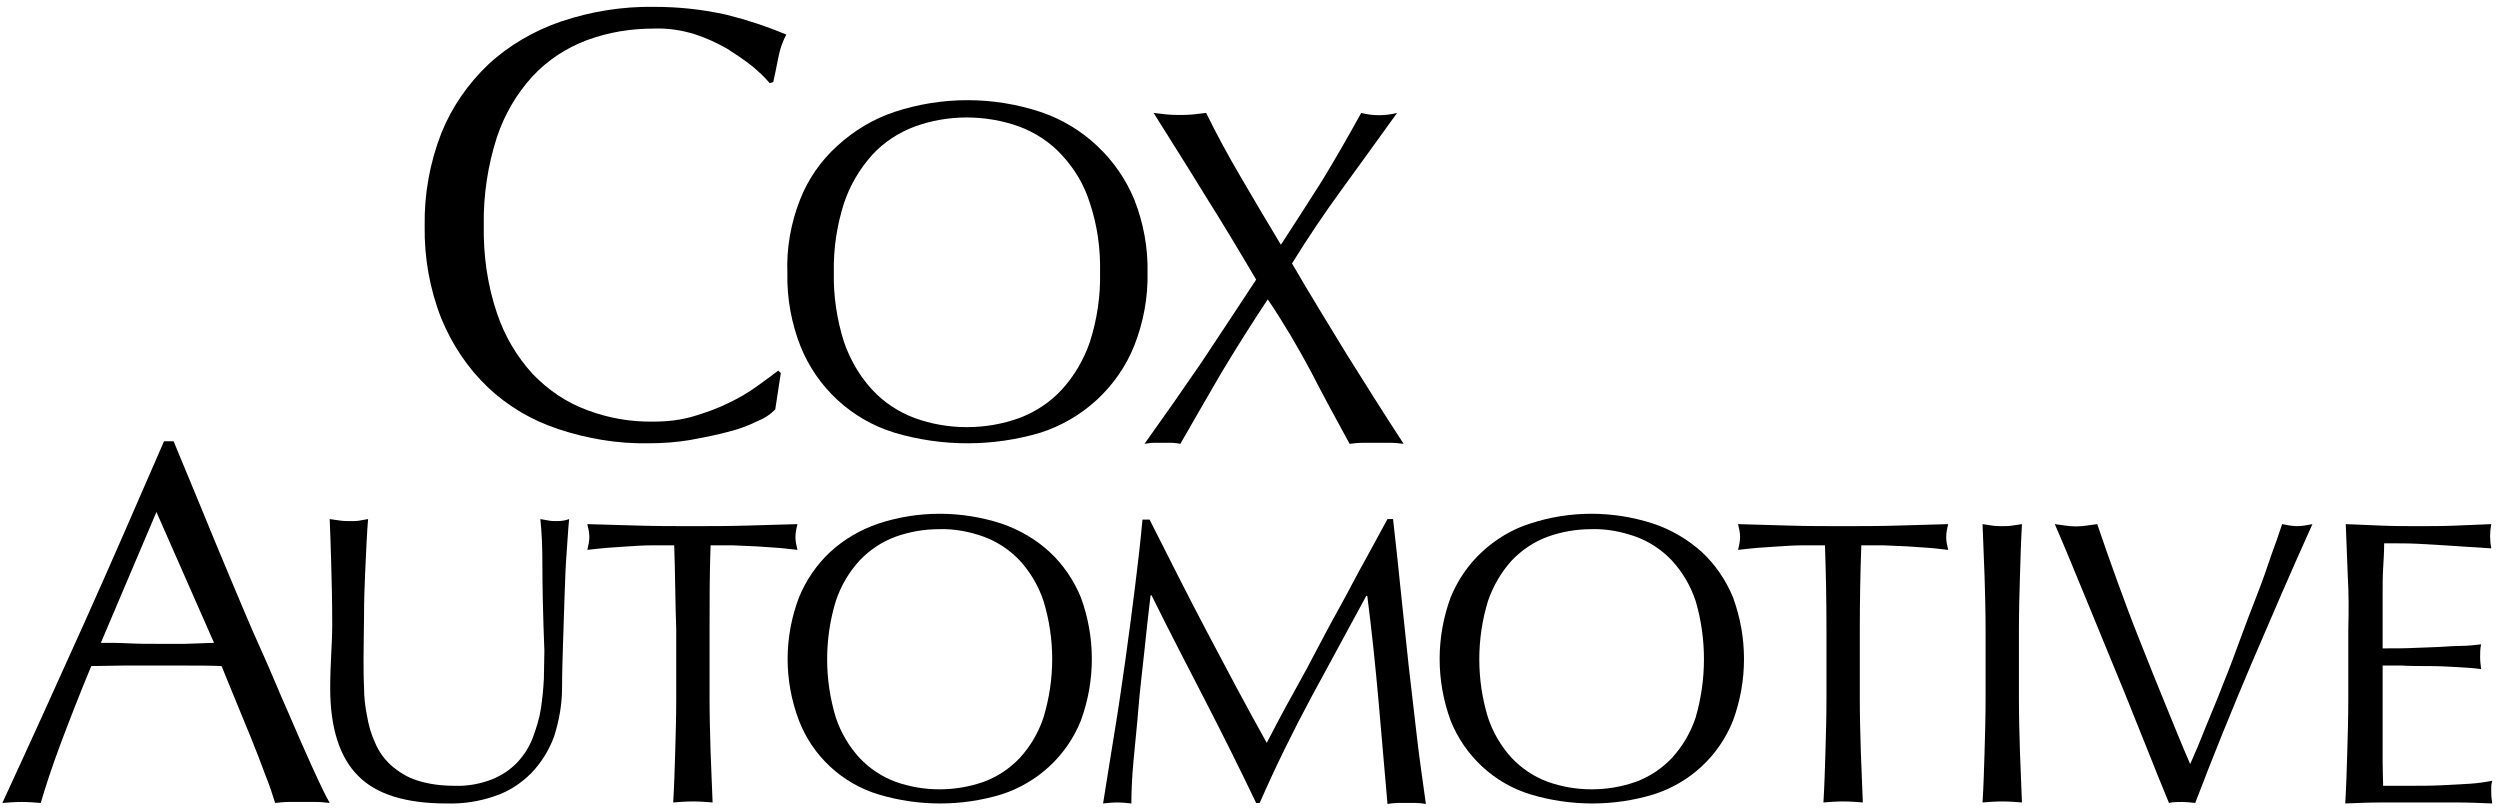 <?xml version="1.0" encoding="utf-8"?>
<!-- Generator: Adobe Illustrator 26.0.2, SVG Export Plug-In . SVG Version: 6.00 Build 0)  -->
<svg version="1.1" id="Layer_1" xmlns="http://www.w3.org/2000/svg" xmlns:xlink="http://www.w3.org/1999/xlink" x="0px" y="0px"
	 viewBox="0 0 494.9 160" style="enable-background:new 0 0 494.9 160;" xml:space="preserve">
<g id="Primary_LT" transform="matrix(1, 0, 0, 1, -33.133, -34.145)">
	<path d="M183.1,117.5c-1.8,0.9-3.7,1.6-5.7,2.1c-2.2,0.6-4.7,1.1-7.4,1.6c-2.8,0.5-5.7,0.7-8.6,0.7c-6,0.1-12-0.9-17.7-2.8
		c-5.2-1.7-10-4.5-14-8.3c-4-3.8-7.1-8.5-9.2-13.6c-2.3-5.8-3.4-12.1-3.3-18.3c-0.1-6.3,1-12.5,3.3-18.4c2.1-5.2,5.3-9.8,9.3-13.6
		c4.1-3.8,9.1-6.7,14.4-8.5c5.9-2,12.2-3,18.4-2.9c4.9,0,9.7,0.5,14.5,1.6c4,1,7.9,2.3,11.7,3.9c-0.8,1.4-1.3,3-1.6,4.6
		c-0.4,1.9-0.7,3.6-1,4.8l-0.7,0.2c-1-1.2-2.2-2.3-3.4-3.3c-1.6-1.3-3.3-2.4-5-3.5c-2.1-1.2-4.3-2.2-6.5-2.9c-2.6-0.8-5.3-1.2-8-1.1
		c-4.5,0-9,0.7-13.3,2.3c-4,1.5-7.7,3.9-10.7,7.1c-3.2,3.5-5.6,7.6-7.1,12.1c-1.8,5.6-2.7,11.5-2.6,17.4c-0.1,5.9,0.7,11.8,2.6,17.4
		c1.5,4.5,3.9,8.6,7.1,12.1c3,3.1,6.6,5.6,10.7,7.1c4.2,1.6,8.7,2.4,13.3,2.3c2.7,0,5.4-0.3,8-1.1c2.3-0.7,4.6-1.5,6.8-2.6
		c1.9-0.9,3.8-2,5.6-3.3c1.7-1.2,3-2.2,4.2-3.1l0.5,0.5l-1.1,7.2C185.5,116.3,184.4,117,183.1,117.5z"/>
	<path d="M191.5,73.7c1.6-4.1,4.1-7.7,7.4-10.7c3.3-3,7.1-5.3,11.3-6.7c9.4-3.1,19.5-3.1,28.9,0c4.2,1.4,8,3.7,11.2,6.7
		c3.2,3,5.7,6.6,7.4,10.7c1.8,4.6,2.7,9.5,2.6,14.4c0.1,4.9-0.8,9.8-2.6,14.4c-3.3,8.3-10.2,14.6-18.6,17.3
		c-9.4,2.8-19.5,2.8-28.9,0c-8.5-2.6-15.3-8.9-18.6-17.1c-1.8-4.6-2.7-9.5-2.6-14.4C188.8,83.2,189.7,78.3,191.5,73.7z M248.9,74.4
		c-1.1-3.6-3-6.8-5.6-9.6c-2.3-2.5-5.2-4.4-8.4-5.6c-3.3-1.2-6.9-1.8-10.4-1.8c-3.5,0-7,0.6-10.3,1.8c-3.2,1.2-6.1,3.1-8.4,5.6
		c-2.5,2.8-4.4,6-5.6,9.6c-1.4,4.4-2.1,9-2,13.7c-0.1,4.6,0.6,9.3,2,13.7c1.2,3.5,3.1,6.8,5.6,9.5c2.3,2.5,5.2,4.4,8.4,5.6
		c3.3,1.2,6.8,1.8,10.3,1.8c3.6,0,7.1-0.6,10.4-1.8c3.2-1.2,6.1-3.1,8.4-5.6c2.5-2.7,4.4-6,5.6-9.5c1.4-4.4,2.1-9,2-13.7
		C251,83.5,250.4,78.9,248.9,74.4L248.9,74.4z"/>
	<path d="M294.8,70c2.5-4.1,5.1-8.6,7.8-13.5c2.3,0.6,4.7,0.6,7.1,0c-3.6,5-7.2,10-10.7,14.8s-6.9,9.8-10.1,15
		c3.6,6.2,7.3,12.2,10.9,18.1c3.7,5.9,7.4,11.8,11.2,17.6c-0.9-0.1-1.8-0.2-2.7-0.2h-5.3c-0.9,0-1.8,0.1-2.7,0.2
		c-2.5-4.6-5.1-9.3-7.6-14.2c-2.6-4.9-5.5-9.8-8.6-14.4c-3.2,4.8-6.2,9.6-9.1,14.4c-2.8,4.8-5.5,9.5-8.2,14.2
		c-0.6-0.1-1.2-0.2-1.9-0.2h-3.3c-0.6,0-1.2,0.1-1.9,0.2c3.8-5.3,7.5-10.6,11.2-16c3.6-5.4,7.2-10.9,10.9-16.5
		c-3.3-5.6-6.6-11.1-10-16.5c-3.3-5.4-6.8-10.9-10.3-16.5l2.6,0.3c0.9,0.1,1.7,0.1,2.6,0.1c0.9,0,1.7,0,2.6-0.1l2.6-0.3
		c2.1,4.3,4.4,8.5,6.8,12.6s5.1,8.7,8,13.5C289.5,78.3,292.2,74.1,294.8,70z"/>
	<path d="M98.4,193.1c-0.9-0.1-1.8-0.2-2.7-0.2h-5.4c-0.9,0-1.8,0.1-2.7,0.2c-0.5-1.6-1.1-3.5-2-5.7c-0.8-2.2-1.7-4.5-2.7-7l-3-7.3
		c-1-2.5-2-4.8-2.9-7.1c-2.2-0.1-4.4-0.1-6.6-0.1c-2.2,0-4.5,0-6.8,0c-2.3,0-4.2,0-6.2,0s-4.1,0.1-6.2,0.1c-2.2,5.3-4.2,10.4-6,15.2
		s-3.1,8.8-4,11.9c-1.2-0.1-2.5-0.2-3.8-0.2c-1.3,0-2.5,0.1-3.8,0.2c5.5-11.9,10.9-23.8,16.2-35.6c5.3-11.8,10.5-23.8,15.8-36h1.9
		c1.6,3.9,3.4,8.2,5.3,12.8c1.9,4.6,3.8,9.3,5.8,14c2,4.7,3.9,9.4,6,14s3.8,8.9,5.6,12.9c1.7,4,3.3,7.6,4.7,10.7
		C96.4,189.2,97.5,191.5,98.4,193.1z M53.1,161.4c1.8,0,3.6,0,5.5,0.1s3.8,0.1,5.5,0.1h5.7l5.7-0.2l-11.4-25.9L53.1,161.4z"/>
	<path d="M140.5,145.4c0-2.8-0.1-5.7-0.4-8.5c0.6,0.1,1.2,0.2,1.7,0.3c0.5,0.1,1.1,0.1,1.6,0.1c0.8,0,1.6-0.1,2.4-0.4
		c-0.2,1.9-0.3,4.1-0.5,6.7c-0.2,2.6-0.3,5.4-0.4,8.4s-0.2,6-0.3,9.2s-0.2,6.2-0.2,9.1c0,3.3-0.6,6.6-1.6,9.7
		c-1,2.7-2.5,5.1-4.5,7.2c-2,2-4.4,3.6-7.1,4.5c-3.1,1.1-6.4,1.6-9.7,1.5c-8,0-13.9-1.8-17.5-5.5c-3.6-3.6-5.5-9.4-5.5-17.3
		c0-2.5,0.1-4.8,0.2-6.7c0.1-1.9,0.2-3.9,0.2-6c0-4.5-0.1-8.5-0.2-12c-0.1-3.5-0.2-6.5-0.3-8.8c0.6,0.1,1.3,0.2,2.1,0.3
		c0.7,0.1,1.4,0.1,2.1,0.1c0.6,0,1.2,0,1.7-0.1c0.6-0.1,1.2-0.2,1.7-0.3c-0.1,1.2-0.2,2.7-0.3,4.6c-0.1,1.9-0.2,4.1-0.3,6.5
		c-0.1,2.4-0.2,5-0.2,7.8c0,2.8-0.1,5.7-0.1,8.7c0,1.8,0,3.7,0.1,5.7c0,1.9,0.2,3.8,0.6,5.7c0.3,1.8,0.8,3.6,1.6,5.3
		c0.7,1.7,1.8,3.2,3.1,4.4c1.5,1.3,3.2,2.4,5.1,3c2.4,0.8,5,1.1,7.6,1.1c2.5,0.1,5.1-0.4,7.4-1.3c1.9-0.8,3.6-1.9,5-3.4
		c1.3-1.4,2.3-3,3-4.8c0.7-1.9,1.3-3.8,1.6-5.7c0.3-2,0.5-4,0.6-6c0-2,0.1-3.8,0.1-5.5C140.6,155.4,140.5,149.5,140.5,145.4z"/>
	<path d="M166.6,142.1h-4.4c-1.5,0-3.1,0.1-4.6,0.2c-1.5,0.1-3,0.2-4.4,0.3c-1.4,0.1-2.7,0.3-3.8,0.4c0.2-0.8,0.4-1.7,0.4-2.6
		c0-0.8-0.2-1.7-0.4-2.5c3.5,0.1,7,0.2,10.4,0.3c3.4,0.1,6.8,0.1,10.4,0.1c3.5,0,7,0,10.4-0.1s6.8-0.2,10.4-0.3
		c-0.2,0.8-0.4,1.7-0.4,2.6c0,0.8,0.2,1.7,0.4,2.5c-1.1-0.1-2.4-0.3-3.8-0.4s-2.9-0.2-4.4-0.3c-1.5-0.1-3.1-0.1-4.6-0.2h-4.4
		c-0.2,5.5-0.2,11.1-0.2,16.6v13.8c0,3.5,0.1,7,0.2,10.4c0.1,3.4,0.3,6.8,0.4,10.1c-1.2-0.1-2.6-0.2-3.9-0.2s-2.7,0.1-3.9,0.2
		c0.2-3.3,0.3-6.7,0.4-10.1s0.2-6.9,0.2-10.4v-13.8C166.8,153.2,166.8,147.6,166.6,142.1z"/>
	<path d="M191.3,152.4c1.4-3.4,3.5-6.5,6.2-9c2.7-2.5,6-4.4,9.5-5.6c7.9-2.6,16.4-2.6,24.4,0c3.5,1.2,6.8,3.1,9.5,5.6
		c2.7,2.5,4.8,5.6,6.2,9c2.9,7.9,2.9,16.5,0,24.4c-2.8,7-8.6,12.3-15.7,14.6c-7.9,2.4-16.4,2.4-24.4,0c-7.2-2.2-13-7.6-15.7-14.6
		C188.3,168.9,188.3,160.3,191.3,152.4L191.3,152.4z M239.7,153.1c-1-3-2.6-5.7-4.7-8c-2-2.1-4.4-3.7-7.1-4.7
		c-2.8-1-5.8-1.6-8.8-1.5c-3,0-5.9,0.5-8.7,1.5c-2.7,1-5.1,2.6-7.1,4.7c-2.1,2.3-3.7,5-4.7,8c-2.3,7.5-2.3,15.6,0,23.1
		c1,3,2.6,5.7,4.7,8c2,2.1,4.4,3.7,7.1,4.7c2.8,1,5.7,1.5,8.7,1.5c3,0,6-0.5,8.8-1.5c2.7-1,5.1-2.6,7.1-4.7c2.1-2.3,3.7-5,4.7-8
		C242,168.6,242,160.6,239.7,153.1z"/>
	<path d="M272,159.1c3.8,7.2,7.7,14.6,11.9,22.1c0.5-1,1.3-2.5,2.3-4.4c1-1.9,2.2-4.1,3.6-6.6c1.4-2.5,2.8-5.1,4.3-8
		c1.5-2.9,3.1-5.8,4.7-8.7c1.6-2.9,3.1-5.9,4.7-8.7l4.3-7.9h1.1c0.6,5.1,1.1,10.1,1.6,14.9c0.5,4.8,1,9.5,1.5,14.2
		c0.5,4.6,1.1,9.2,1.6,13.8c0.5,4.5,1.2,9,1.8,13.5c-0.6-0.1-1.3-0.2-1.9-0.2h-3.8c-0.6,0-1.3,0.1-1.9,0.2c-0.6-7.1-1.2-14-1.8-20.7
		c-0.6-6.7-1.3-13.5-2.2-20.5h-0.2c-3.7,6.8-7.3,13.5-10.9,20.1c-3.6,6.7-7,13.6-10.2,20.9h-0.7c-3.2-6.7-6.6-13.5-10.1-20.3
		c-3.5-6.8-7.1-13.7-10.6-20.8h-0.2c-0.4,3.3-0.8,6.9-1.2,10.8s-0.9,7.7-1.2,11.5c-0.3,3.8-0.7,7.3-1,10.7c-0.3,3.3-0.4,6.1-0.4,8.2
		c-0.9-0.1-1.9-0.2-2.8-0.2c-0.9,0-1.9,0.1-2.8,0.2c0.7-4.3,1.4-8.9,2.2-13.7c0.8-4.8,1.5-9.7,2.2-14.6c0.7-4.9,1.3-9.7,1.9-14.4
		s1.1-9.2,1.5-13.5h1.4C264.5,144.5,268.2,151.9,272,159.1z"/>
	<path d="M320.3,152.4c1.4-3.4,3.5-6.5,6.2-9c2.7-2.5,6-4.5,9.5-5.6c7.9-2.6,16.4-2.6,24.4,0c3.6,1.2,6.8,3.1,9.6,5.6
		c2.7,2.5,4.8,5.6,6.2,9c2.9,7.9,2.9,16.5,0,24.4c-2.8,7-8.5,12.3-15.7,14.6c-7.9,2.4-16.4,2.4-24.4,0c-7.2-2.2-13-7.6-15.8-14.6
		C317.4,168.9,317.4,160.3,320.3,152.4L320.3,152.4z M368.8,153.1c-1-3-2.6-5.7-4.7-8c-2-2.1-4.4-3.7-7.1-4.7
		c-2.8-1-5.8-1.6-8.8-1.5c-3,0-5.9,0.5-8.7,1.5c-2.7,1-5.1,2.6-7.1,4.7c-2.1,2.3-3.7,5.1-4.7,8c-2.3,7.5-2.3,15.6,0,23.1
		c1,3,2.6,5.7,4.7,8c2,2.1,4.4,3.7,7.1,4.7c2.8,1,5.7,1.5,8.7,1.5c3,0,6-0.5,8.8-1.5c2.7-1,5.1-2.6,7.1-4.7c2.1-2.3,3.7-5,4.7-8
		C371,168.6,371,160.6,368.8,153.1L368.8,153.1z"/>
	<path d="M394.4,142.1H390c-1.5,0-3.1,0.1-4.6,0.2c-1.5,0.1-3,0.2-4.4,0.3c-1.4,0.1-2.7,0.3-3.8,0.4c0.2-0.8,0.4-1.7,0.4-2.6
		c0-0.8-0.2-1.7-0.4-2.5c3.5,0.1,7,0.2,10.4,0.3c3.4,0.1,6.8,0.1,10.4,0.1s7,0,10.4-0.1c3.4-0.1,6.8-0.2,10.4-0.3
		c-0.2,0.8-0.4,1.7-0.4,2.6c0,0.8,0.2,1.7,0.4,2.5c-1.1-0.1-2.4-0.3-3.8-0.4c-1.4-0.1-2.9-0.2-4.4-0.3c-1.5-0.1-3.1-0.1-4.6-0.2
		h-4.4c-0.2,5.5-0.3,11.1-0.3,16.6v13.8c0,3.5,0.1,7,0.2,10.4c0.1,3.4,0.3,6.8,0.4,10.1c-1.2-0.1-2.5-0.2-3.9-0.2s-2.7,0.1-3.9,0.2
		c0.2-3.3,0.3-6.7,0.4-10.1s0.2-6.9,0.2-10.4v-13.8C394.7,153.2,394.6,147.6,394.4,142.1z"/>
	<path d="M426,148.3c-0.1-3.4-0.3-6.9-0.4-10.4c0.7,0.1,1.4,0.2,2,0.3c0.6,0.1,1.3,0.1,1.9,0.1c0.6,0,1.3,0,1.9-0.1
		c0.6-0.1,1.3-0.2,2-0.3c-0.2,3.5-0.3,7-0.4,10.4c-0.1,3.4-0.2,6.9-0.2,10.4v13.8c0,3.5,0.1,7,0.2,10.4s0.3,6.8,0.4,10.1
		c-1.2-0.1-2.6-0.2-3.9-0.2c-1.4,0-2.7,0.1-3.9,0.2c0.2-3.3,0.3-6.7,0.4-10.1c0.1-3.4,0.2-6.9,0.2-10.4v-13.8
		C426.2,155.2,426.1,151.7,426,148.3z"/>
	<path d="M457.9,181.7c-1.8-4.4-3.6-9.1-5.7-14.1c-2-4.9-4.1-10-6.2-15.1c-2.1-5.1-4.1-10-6.1-14.6c0.7,0.1,1.5,0.2,2.2,0.3
		c1.3,0.2,2.7,0.2,4,0c0.7-0.1,1.4-0.2,2.2-0.3c1.2,3.6,2.5,7.2,3.9,11.1s2.9,7.9,4.5,11.9c1.6,4,3.2,8.1,4.9,12.2s3.3,8.2,5.1,12.3
		c1-2.2,2-4.6,3.1-7.4c1.1-2.7,2.3-5.5,3.4-8.4c1.2-2.9,2.3-5.9,3.4-8.9c1.1-3,2.2-5.9,3.3-8.7s2-5.4,2.8-7.8
		c0.9-2.4,1.6-4.5,2.2-6.3c1,0.2,2,0.4,3,0.4c1,0,2-0.2,3-0.4c-4.2,9.3-8.2,18.6-12.1,27.7c-3.9,9.2-7.6,18.3-11.1,27.5
		c-0.9-0.1-1.8-0.2-2.6-0.2c-0.9,0-1.8,0-2.6,0.2C461.2,190,459.7,186.2,457.9,181.7z"/>
	<path d="M497.9,148.2c-0.1-3.4-0.3-6.9-0.4-10.3c2.4,0.1,4.8,0.2,7.2,0.3c2.4,0.1,4.8,0.1,7.2,0.1c2.4,0,4.8,0,7.2-0.1
		s4.8-0.2,7.2-0.3c-0.3,1.6-0.3,3.2,0,4.8c-1.7-0.1-3.3-0.2-4.7-0.3l-4.5-0.3c-1.6-0.1-3.3-0.2-5.2-0.3c-1.9-0.1-4.1-0.1-6.8-0.1
		c0,1.7-0.1,3.3-0.2,4.9c-0.1,1.6-0.1,3.3-0.1,5.3c0,2,0,4.1,0,6.1s0,3.5,0,4.5c2.4,0,4.5,0,6.4-0.1c1.9-0.1,3.6-0.1,5.1-0.2
		s3-0.2,4.3-0.2s2.6-0.2,3.7-0.3c-0.2,0.8-0.2,1.6-0.2,2.5c0,0.8,0.1,1.6,0.2,2.4c-1.4-0.2-3-0.3-4.8-0.4c-1.8-0.1-3.7-0.2-5.6-0.2
		c-1.8,0-3.6,0-5.2-0.1h-3.9c0,0.5,0,1,0,1.6s0,1.3,0,2.1v8c0,3,0,5.6,0,7.6s0.1,3.5,0.1,4.5h5.5c2,0,4,0,6-0.1
		c2-0.1,3.8-0.2,5.6-0.3c1.5-0.1,3-0.3,4.5-0.6c-0.1,0.4-0.2,0.8-0.2,1.2c0,0.5,0,0.9,0,1.2c0,0.7,0.1,1.4,0.2,2.1
		c-2.4-0.1-4.8-0.2-7.2-0.2h-14.6c-2.4,0-4.8,0.1-7.3,0.2c0.2-3.4,0.3-6.8,0.4-10.2c0.1-3.4,0.2-6.9,0.2-10.4v-13.7
		C498.1,155.1,498.1,151.6,497.9,148.2z"/>
</g>
</svg>
